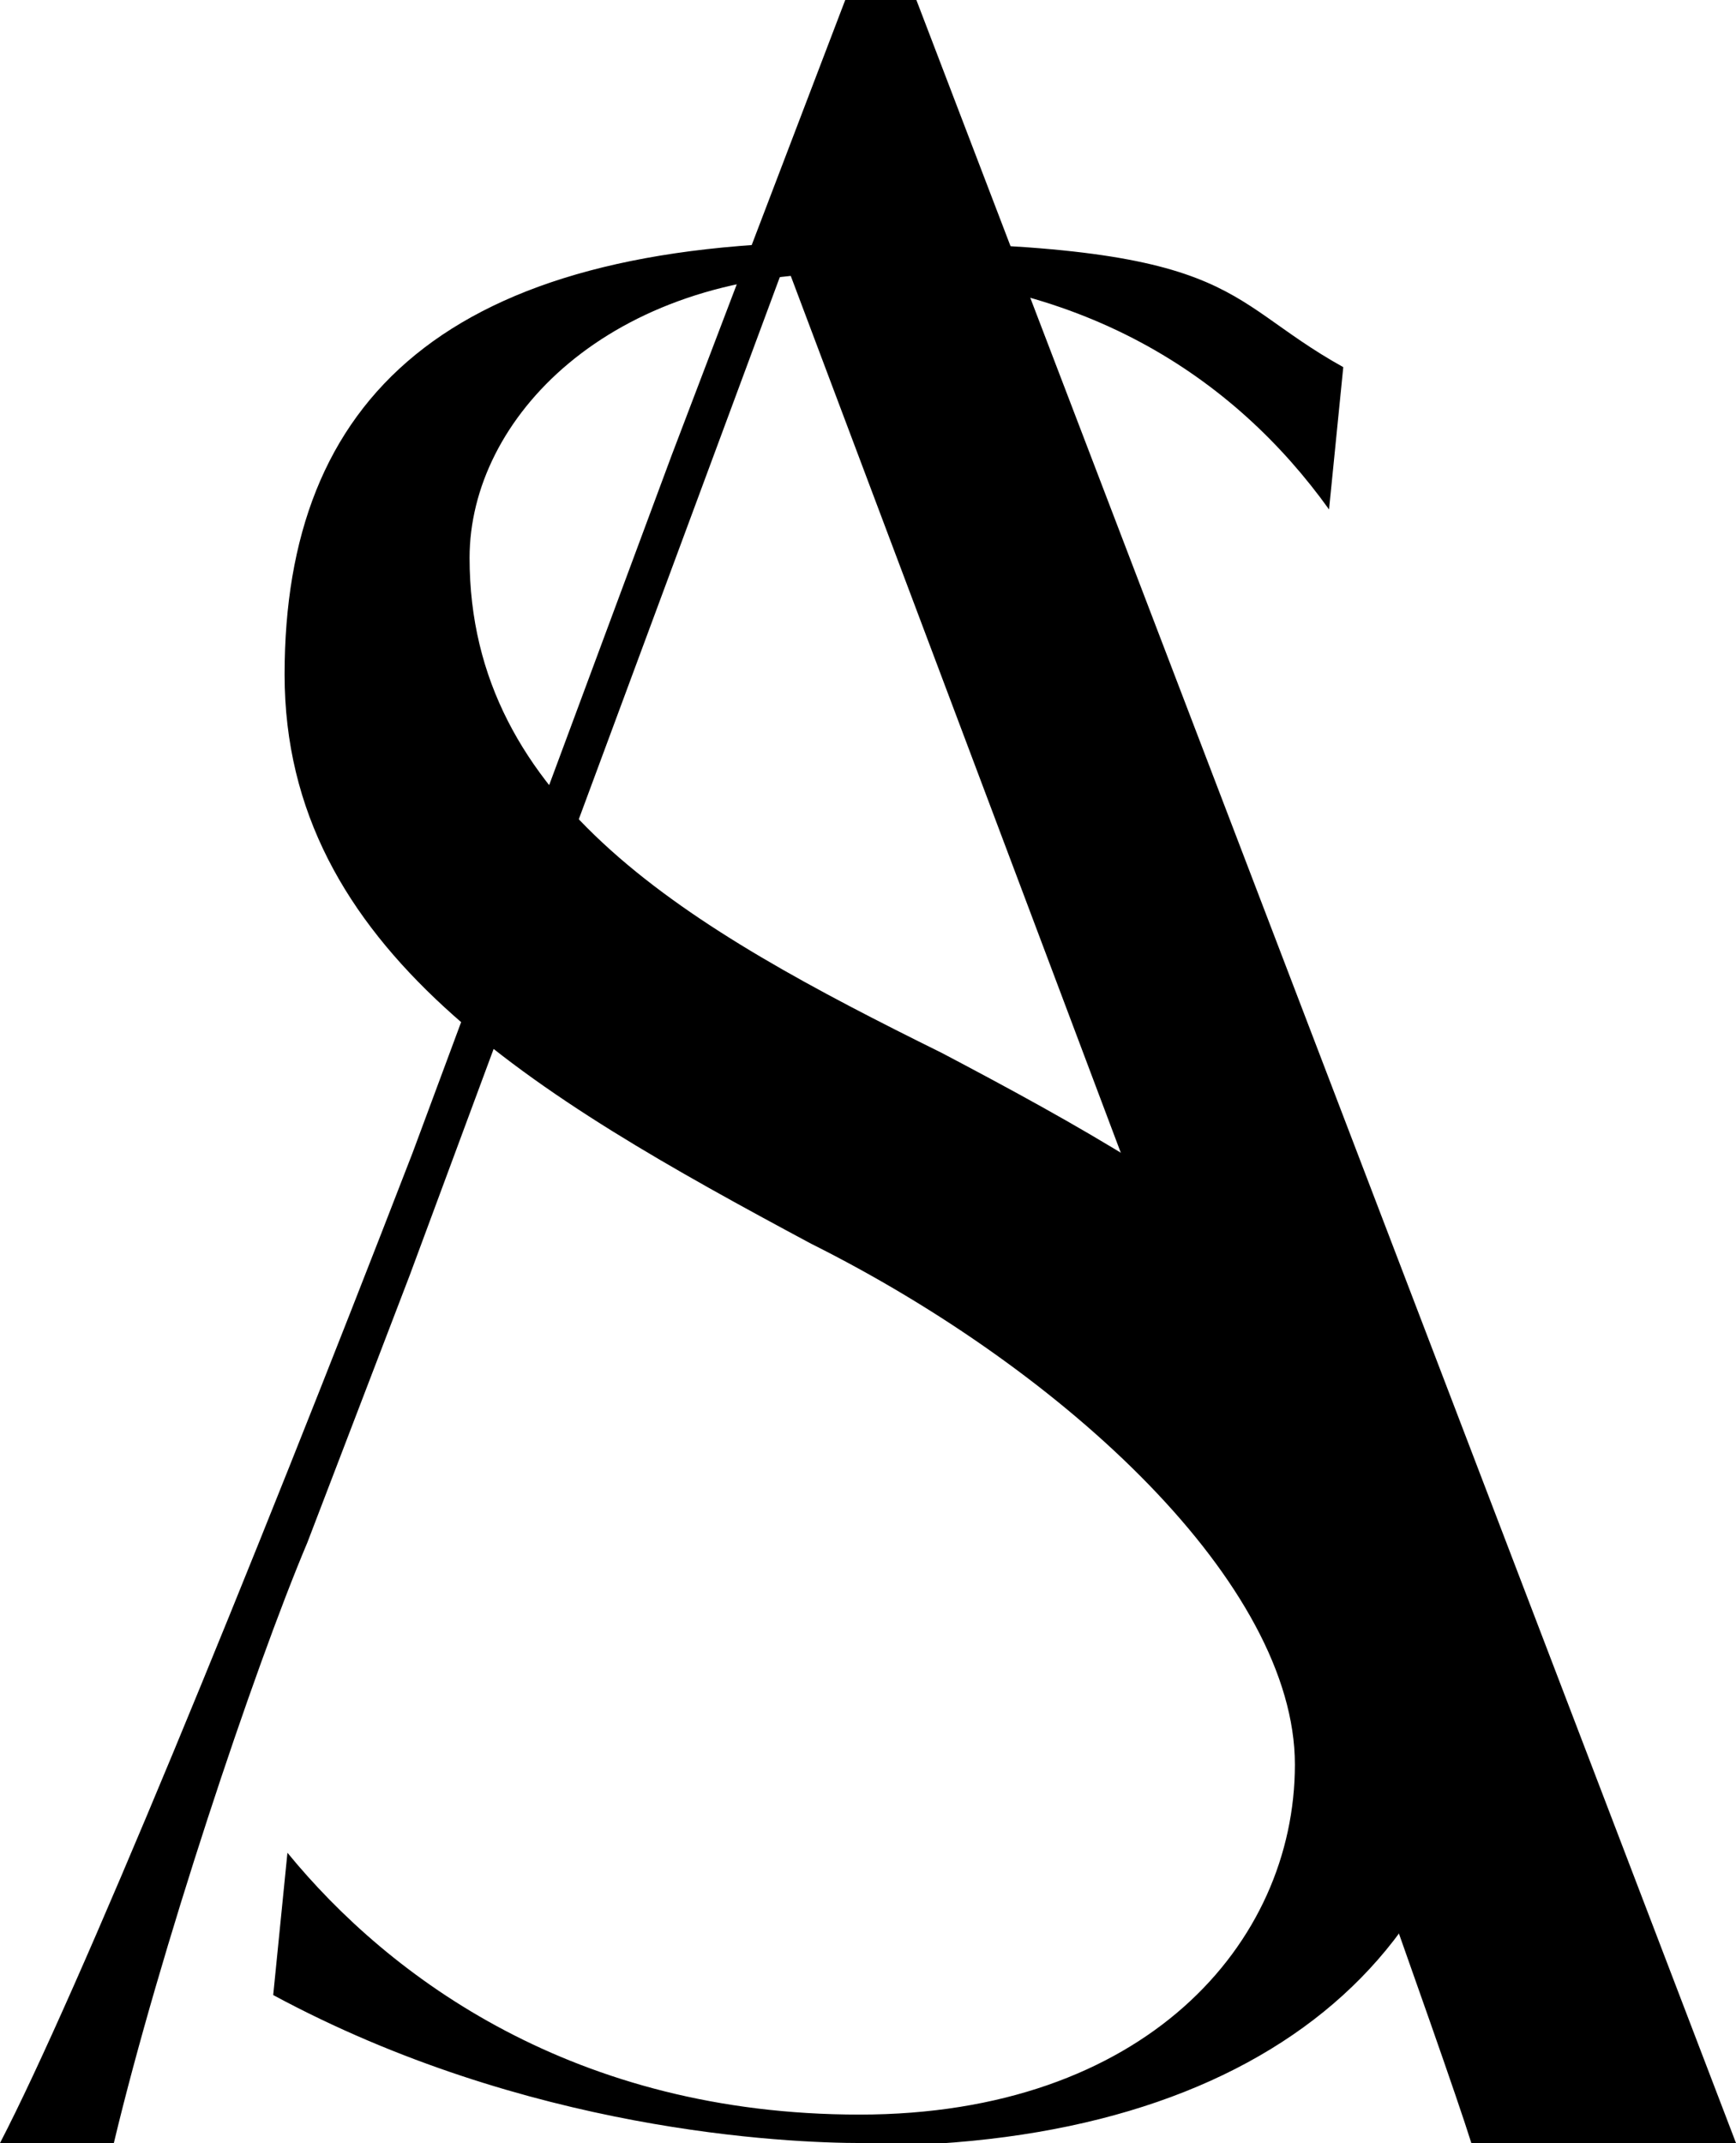 <?xml version="1.0" encoding="UTF-8"?>
<svg id="Layer_1" xmlns="http://www.w3.org/2000/svg" version="1.1" viewBox="0 0 61 75.3">
  <!-- Generator: Adobe Illustrator 29.6.1, SVG Export Plug-In . SVG Version: 2.1.1 Build 9)  -->
  <path d="M30.3,75.3c-2.7,0-11.8-.4-20.7-5.2l.5-5c3.6,4.4,10.1,9.2,20.1,9.2s15.3-6,15.3-12.3-8-13.8-17-18.3c-9.7-5.2-18.5-10.3-18.5-20s5.7-15.2,19.7-15.2,13,1.9,17.5,4.4l-.5,5c-3.3-4.6-8.7-8.3-17-8.3s-13.2,5.1-13.2,10c0,8.6,7.7,13,16.6,17.4,9.3,4.9,19.1,10.6,19.1,21.1s-7.9,17.3-21.8,17.3Z"/>
  <path d="M14.4,44.8l-3.6,9.4c-1.9,4.5-5.2,14.4-6.8,21.1H0c2.7-5.2,8.7-19.8,14.5-34.8l9.1-24.5c1.9-5,4-10.5,6.1-16h2.5l28.8,75.3h-9.3c-1-3.2-6.2-17.5-10.7-30.5M14.4,44.8,41,44.8L27.6,9.2l-13.2,35.6"/>
</svg>